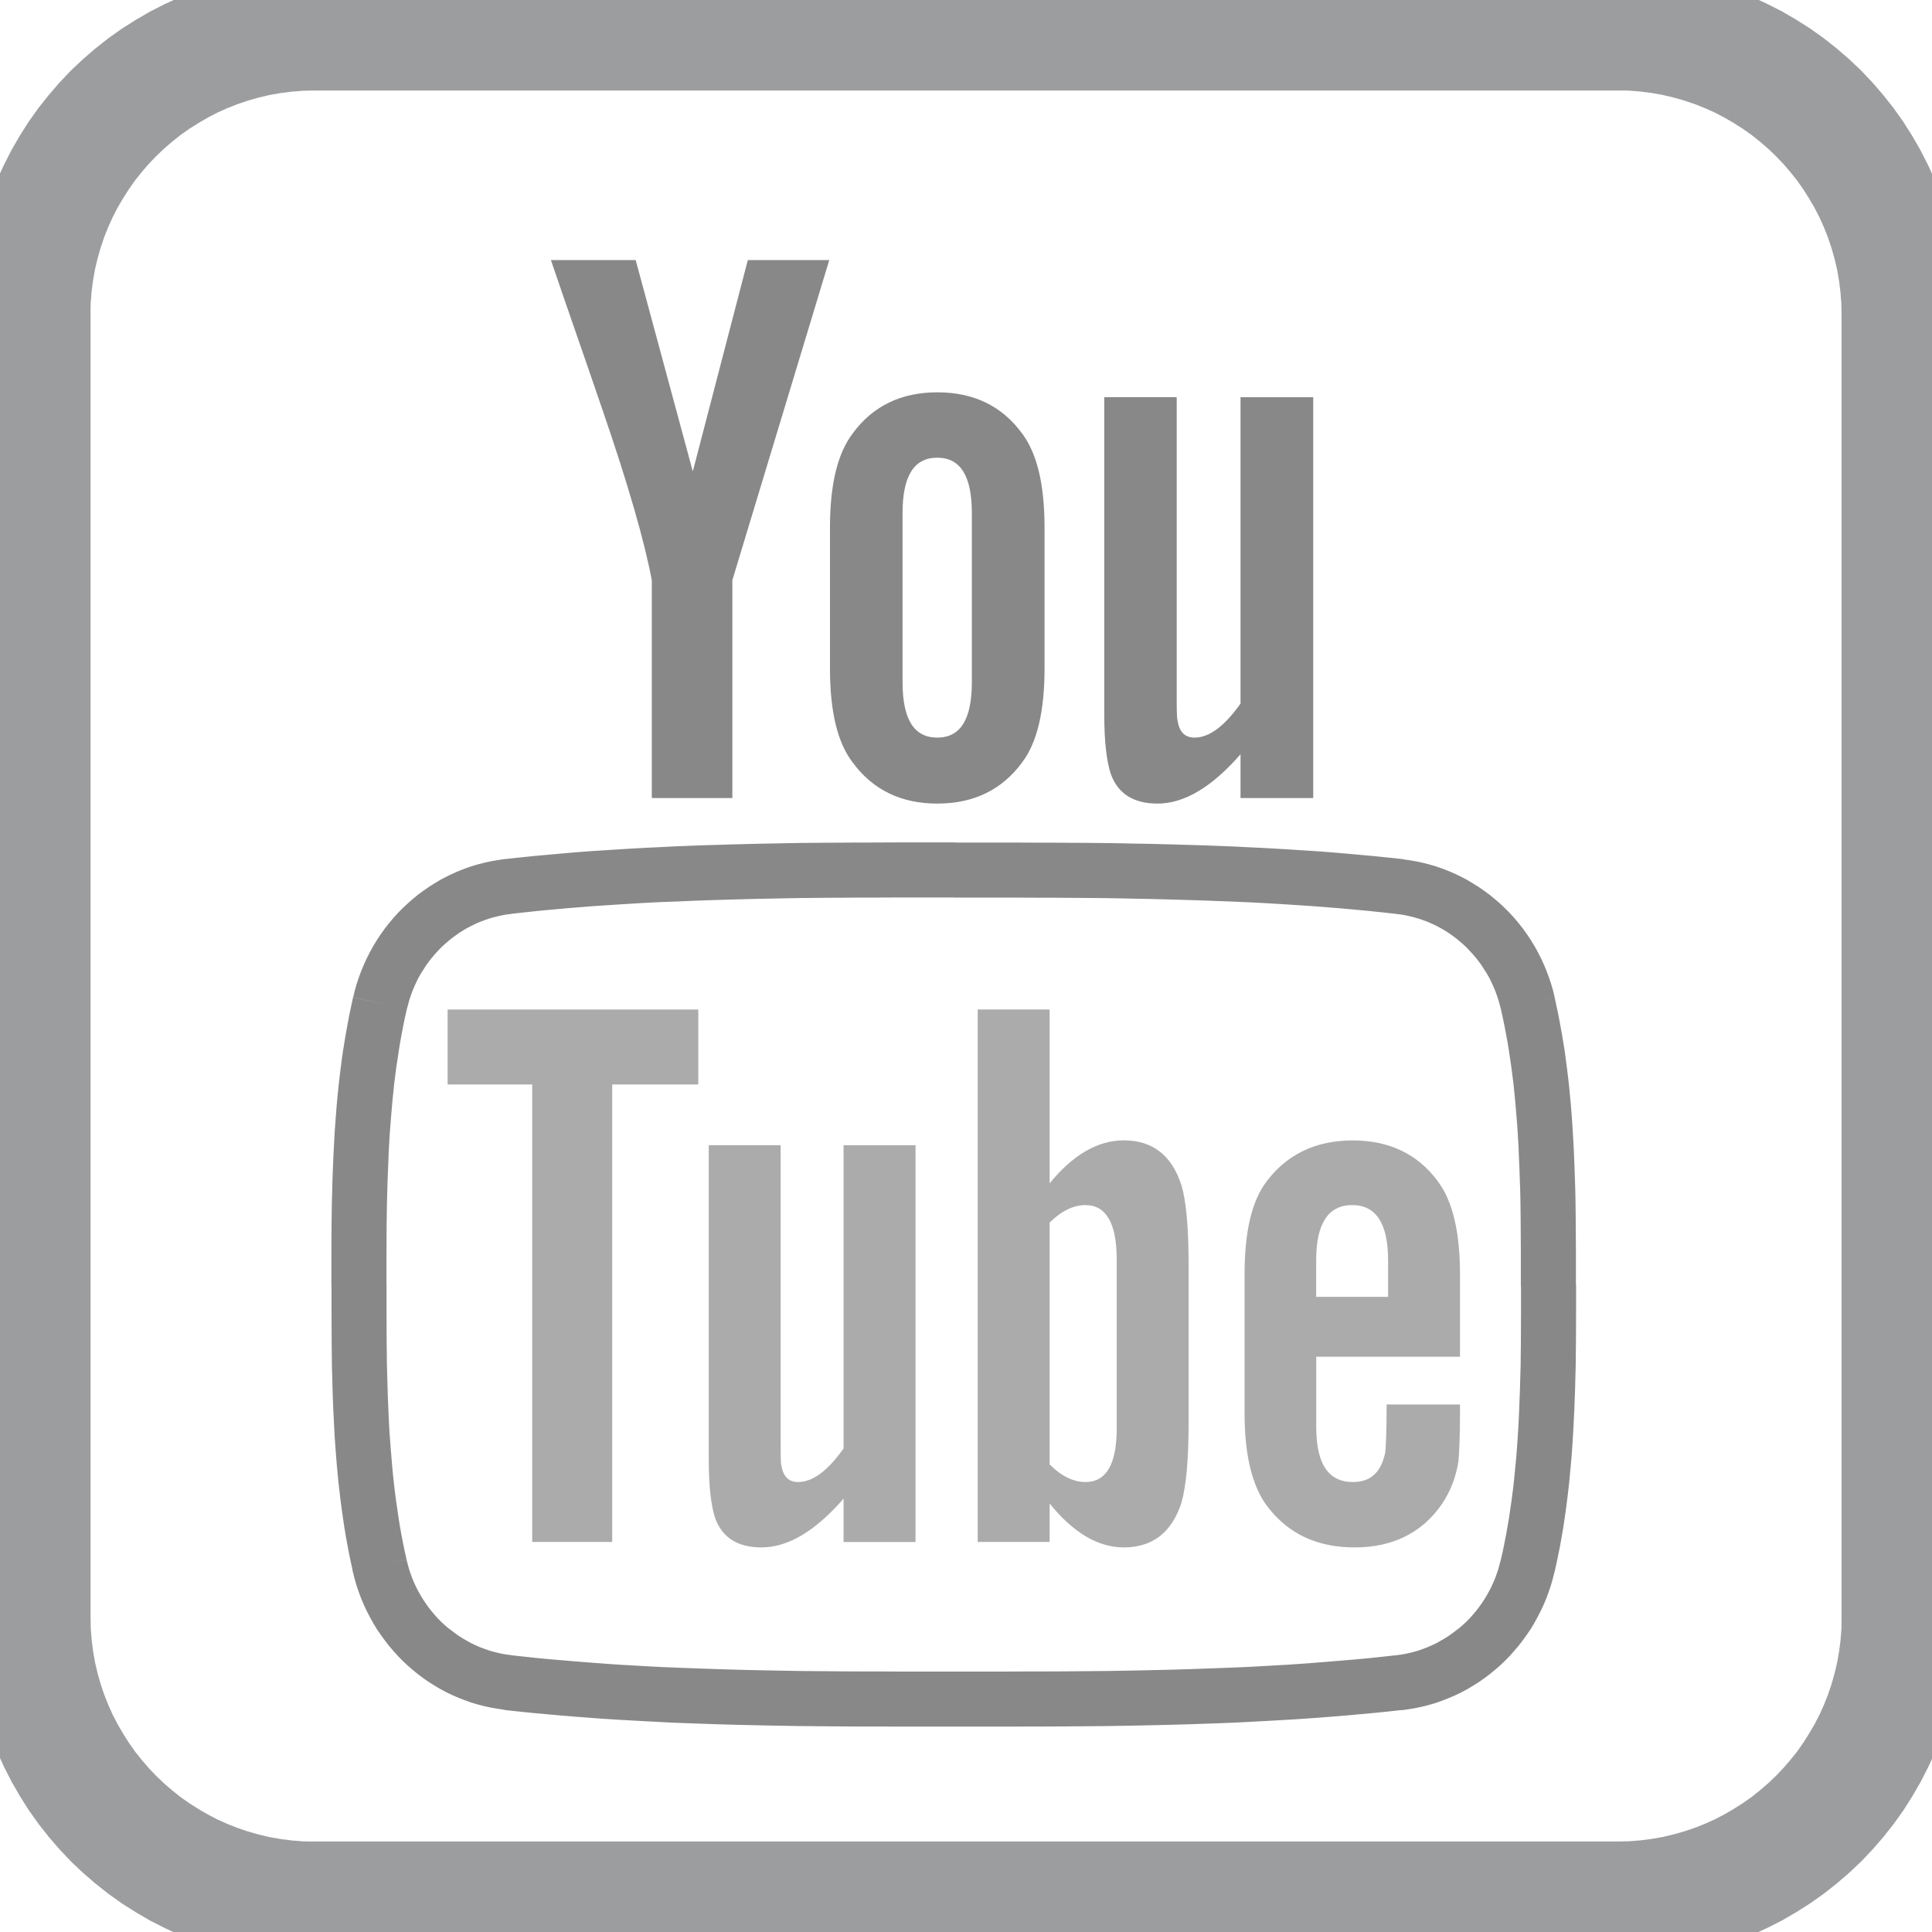 <?xml version="1.0" encoding="UTF-8"?>
<!DOCTYPE svg PUBLIC "-//W3C//DTD SVG 1.1//EN" "http://www.w3.org/Graphics/SVG/1.1/DTD/svg11.dtd">
<!-- Creator: CorelDRAW -->
<svg xmlns="http://www.w3.org/2000/svg" xml:space="preserve" width="32px" height="32px" style="shape-rendering:geometricPrecision; text-rendering:geometricPrecision; image-rendering:optimizeQuality; fill-rule:evenodd; clip-rule:evenodd"
viewBox="0 0 32 32"
 xmlns:xlink="http://www.w3.org/1999/xlink">
 <defs>
  <style type="text/css">
   <![CDATA[
    .fil1 {fill:#888888;fill-rule:nonzero}
    .fil0 {fill:#727376;fill-rule:nonzero;fill-opacity:0.702}
    .fil2 {fill:#888888;fill-rule:nonzero;fill-opacity:0.702}
   ]]>
  </style>
 </defs>
 <g id="Layer_x0020_1">
  <g>
   <path class="fil0" d="M26.791 32.502l0 -2.001 0 0 0.19 -0.004 0.19 -0.015 0.187 -0.024 0.182 -0.032 0.181 -0.043 0.176 -0.05 0.172 -0.058 0.167 -0.066 0.163 -0.073 0.158 -0.082 0.157 -0.091 0.154 -0.098 0.143 -0.1 0.139 -0.111 0.138 -0.119 0.128 -0.122 0.122 -0.128 0.119 -0.138 0.111 -0.139 0.1 -0.143 0.098 -0.154 0.091 -0.156 0.082 -0.159 0.073 -0.163 0.066 -0.167 0.058 -0.172 0.05 -0.176 0.043 -0.181 0.032 -0.182 0.024 -0.187 0.015 -0.19 0.004 -0.19 2.001 0 -0.008 0.294 -0.022 0.289 -0.035 0.283 -0.051 0.283 -0.064 0.275 -0.076 0.27 -0.091 0.267 -0.102 0.261 -0.116 0.253 -0.126 0.247 -0.138 0.239 -0.145 0.229 -0.162 0.228 -0.17 0.215 -0.176 0.204 -0.19 0.201 -0.201 0.19 -0.204 0.176 -0.215 0.17 -0.228 0.162 -0.229 0.145 -0.237 0.138 -0.248 0.126 -0.253 0.116 -0.261 0.102 -0.267 0.091 -0.27 0.076 -0.275 0.064 -0.283 0.051 -0.283 0.035 -0.289 0.022 -0.294 0.008 0 0zm0 -2.001l0 2.001 -0.052 -0.001 -0.05 -0.004 -0.051 -0.007 -0.048 -0.008 -0.048 -0.012 -0.048 -0.013 -0.046 -0.015 -0.045 -0.019 -0.045 -0.02 -0.043 -0.021 -0.043 -0.025 -0.04 -0.026 -0.039 -0.027 -0.038 -0.031 -0.037 -0.031 -0.035 -0.033 -0.033 -0.035 -0.031 -0.037 -0.031 -0.038 -0.027 -0.039 -0.026 -0.04 -0.025 -0.043 -0.021 -0.043 -0.02 -0.045 -0.019 -0.045 -0.015 -0.046 -0.013 -0.048 -0.012 -0.048 -0.008 -0.048 -0.007 -0.051 -0.004 -0.05 -0.001 -0.052 0.001 -0.052 0.004 -0.05 0.007 -0.051 0.008 -0.048 0.012 -0.048 0.013 -0.048 0.015 -0.046 0.019 -0.045 0.02 -0.045 0.021 -0.043 0.025 -0.043 0.026 -0.04 0.027 -0.039 0.031 -0.038 0.031 -0.037 0.033 -0.035 0.035 -0.033 0.037 -0.031 0.038 -0.031 0.039 -0.027 0.04 -0.026 0.043 -0.025 0.043 -0.021 0.045 -0.02 0.045 -0.019 0.046 -0.015 0.048 -0.013 0.048 -0.012 0.048 -0.008 0.051 -0.007 0.05 -0.004 0.052 -0.001zm-21.58 0l21.58 0 0 2.001 -21.58 0 0 0 0 -2.001zm0 0l0 2.001 -0.052 -0.001 -0.05 -0.004 -0.051 -0.007 -0.048 -0.008 -0.048 -0.012 -0.048 -0.013 -0.046 -0.015 -0.045 -0.019 -0.045 -0.02 -0.043 -0.021 -0.043 -0.025 -0.04 -0.026 -0.039 -0.027 -0.038 -0.031 -0.037 -0.031 -0.035 -0.033 -0.033 -0.035 -0.031 -0.037 -0.031 -0.038 -0.027 -0.039 -0.026 -0.04 -0.025 -0.043 -0.021 -0.043 -0.02 -0.045 -0.019 -0.045 -0.015 -0.046 -0.013 -0.048 -0.012 -0.048 -0.008 -0.048 -0.007 -0.051 -0.004 -0.05 -0.001 -0.052 0.001 -0.052 0.004 -0.05 0.007 -0.051 0.008 -0.048 0.012 -0.048 0.013 -0.048 0.015 -0.046 0.019 -0.045 0.02 -0.045 0.021 -0.043 0.025 -0.043 0.026 -0.04 0.027 -0.039 0.031 -0.038 0.031 -0.037 0.033 -0.035 0.035 -0.033 0.037 -0.031 0.038 -0.031 0.039 -0.027 0.04 -0.026 0.043 -0.025 0.043 -0.021 0.045 -0.02 0.045 -0.019 0.046 -0.015 0.048 -0.013 0.048 -0.012 0.048 -0.008 0.051 -0.007 0.05 -0.004 0.052 -0.001zm-5.712 -3.711l2.001 0 0 0 0.004 0.19 0.015 0.19 0.024 0.187 0.032 0.182 0.043 0.181 0.05 0.176 0.058 0.172 0.066 0.167 0.073 0.163 0.082 0.159 0.091 0.156 0.098 0.154 0.1 0.143 0.111 0.139 0.119 0.138 0.122 0.128 0.128 0.122 0.138 0.119 0.139 0.111 0.143 0.1 0.154 0.098 0.157 0.091 0.158 0.082 0.163 0.073 0.167 0.066 0.172 0.058 0.176 0.05 0.181 0.043 0.182 0.032 0.187 0.024 0.19 0.015 0.19 0.004 0 2.001 -0.294 -0.008 -0.289 -0.022 -0.283 -0.035 -0.283 -0.051 -0.275 -0.064 -0.27 -0.076 -0.267 -0.091 -0.261 -0.102 -0.253 -0.116 -0.248 -0.126 -0.237 -0.138 -0.229 -0.145 -0.228 -0.162 -0.215 -0.17 -0.204 -0.176 -0.201 -0.19 -0.19 -0.201 -0.176 -0.204 -0.17 -0.215 -0.162 -0.228 -0.145 -0.229 -0.138 -0.239 -0.126 -0.247 -0.116 -0.253 -0.102 -0.261 -0.091 -0.267 -0.076 -0.27 -0.064 -0.275 -0.051 -0.283 -0.035 -0.283 -0.022 -0.289 -0.008 -0.294 0 0zm2.001 0l-2.001 0 0.001 -0.052 0.004 -0.05 0.007 -0.051 0.008 -0.048 0.012 -0.048 0.013 -0.048 0.015 -0.046 0.019 -0.045 0.02 -0.045 0.021 -0.043 0.025 -0.043 0.026 -0.04 0.027 -0.039 0.031 -0.038 0.031 -0.037 0.033 -0.035 0.035 -0.033 0.037 -0.031 0.038 -0.031 0.039 -0.027 0.04 -0.026 0.043 -0.025 0.043 -0.021 0.045 -0.02 0.045 -0.019 0.046 -0.015 0.048 -0.013 0.048 -0.012 0.048 -0.008 0.051 -0.007 0.05 -0.004 0.052 -0.001 0.052 0.001 0.05 0.004 0.051 0.007 0.048 0.008 0.048 0.012 0.048 0.013 0.046 0.015 0.045 0.019 0.045 0.02 0.043 0.021 0.043 0.025 0.04 0.026 0.039 0.027 0.038 0.031 0.037 0.031 0.035 0.033 0.033 0.035 0.031 0.037 0.031 0.038 0.027 0.039 0.026 0.04 0.025 0.043 0.021 0.043 0.02 0.045 0.019 0.045 0.015 0.046 0.013 0.048 0.012 0.048 0.008 0.048 0.007 0.051 0.004 0.05 0.001 0.052zm0 -21.58l0 21.58 -2.001 0 0 -21.58 0 0 2.001 0zm0 0l-2.001 0 0.001 -0.052 0.004 -0.05 0.007 -0.051 0.008 -0.048 0.012 -0.048 0.013 -0.048 0.015 -0.046 0.019 -0.045 0.02 -0.045 0.021 -0.043 0.025 -0.043 0.026 -0.04 0.027 -0.039 0.031 -0.038 0.031 -0.037 0.033 -0.035 0.035 -0.033 0.037 -0.031 0.038 -0.031 0.039 -0.027 0.04 -0.026 0.043 -0.025 0.043 -0.021 0.045 -0.02 0.045 -0.019 0.046 -0.015 0.048 -0.013 0.048 -0.012 0.048 -0.008 0.051 -0.007 0.05 -0.004 0.052 -0.001 0.052 0.001 0.05 0.004 0.051 0.007 0.048 0.008 0.048 0.012 0.048 0.013 0.046 0.015 0.045 0.019 0.045 0.02 0.043 0.021 0.043 0.025 0.04 0.026 0.039 0.027 0.038 0.031 0.037 0.031 0.035 0.033 0.033 0.035 0.031 0.037 0.031 0.038 0.027 0.039 0.026 0.04 0.025 0.043 0.021 0.043 0.02 0.045 0.019 0.045 0.015 0.046 0.013 0.048 0.012 0.048 0.008 0.048 0.007 0.051 0.004 0.05 0.001 0.052zm3.711 -5.712l0 2.001 0 0 -0.19 0.004 -0.19 0.015 -0.187 0.024 -0.182 0.032 -0.181 0.043 -0.176 0.05 -0.172 0.058 -0.167 0.066 -0.163 0.073 -0.158 0.082 -0.157 0.091 -0.154 0.098 -0.143 0.1 -0.139 0.111 -0.138 0.119 -0.128 0.122 -0.122 0.128 -0.119 0.138 -0.111 0.139 -0.1 0.143 -0.098 0.154 -0.091 0.156 -0.082 0.159 -0.073 0.163 -0.066 0.167 -0.058 0.172 -0.05 0.176 -0.043 0.181 -0.032 0.182 -0.024 0.187 -0.015 0.19 -0.004 0.19 -2.001 0 0.008 -0.294 0.022 -0.289 0.035 -0.283 0.051 -0.283 0.064 -0.275 0.076 -0.27 0.091 -0.267 0.102 -0.261 0.116 -0.253 0.126 -0.247 0.138 -0.239 0.145 -0.229 0.162 -0.228 0.17 -0.215 0.176 -0.204 0.19 -0.201 0.201 -0.19 0.204 -0.176 0.215 -0.17 0.228 -0.162 0.229 -0.145 0.237 -0.138 0.248 -0.126 0.253 -0.116 0.261 -0.102 0.267 -0.091 0.27 -0.076 0.275 -0.064 0.283 -0.051 0.283 -0.035 0.289 -0.022 0.294 -0.008 0 0zm0 2.001l0 -2.001 0.052 0.001 0.05 0.004 0.051 0.007 0.048 0.008 0.048 0.012 0.048 0.013 0.046 0.015 0.045 0.019 0.045 0.02 0.043 0.021 0.043 0.025 0.04 0.026 0.039 0.027 0.038 0.031 0.037 0.031 0.035 0.033 0.033 0.035 0.031 0.037 0.031 0.038 0.027 0.039 0.026 0.04 0.025 0.043 0.021 0.043 0.02 0.045 0.019 0.045 0.015 0.046 0.013 0.048 0.012 0.048 0.008 0.048 0.007 0.051 0.004 0.05 0.001 0.052 -0.001 0.052 -0.004 0.05 -0.007 0.051 -0.008 0.048 -0.012 0.048 -0.013 0.048 -0.015 0.046 -0.019 0.045 -0.02 0.045 -0.021 0.043 -0.025 0.043 -0.026 0.04 -0.027 0.039 -0.031 0.038 -0.031 0.037 -0.033 0.035 -0.035 0.033 -0.037 0.031 -0.038 0.031 -0.039 0.027 -0.04 0.026 -0.043 0.025 -0.043 0.021 -0.045 0.02 -0.045 0.019 -0.046 0.015 -0.048 0.013 -0.048 0.012 -0.048 0.008 -0.051 0.007 -0.05 0.004 -0.052 0.001zm21.58 0l-21.58 0 0 -2.001 21.58 0 0 0 0 2.001zm0 0l0 -2.001 0.052 0.001 0.05 0.004 0.051 0.007 0.048 0.008 0.048 0.012 0.048 0.013 0.046 0.015 0.045 0.019 0.045 0.02 0.043 0.021 0.043 0.025 0.04 0.026 0.039 0.027 0.038 0.031 0.037 0.031 0.035 0.033 0.033 0.035 0.031 0.037 0.031 0.038 0.027 0.039 0.026 0.04 0.025 0.043 0.021 0.043 0.02 0.045 0.019 0.045 0.015 0.046 0.013 0.048 0.012 0.048 0.008 0.048 0.007 0.051 0.004 0.05 0.001 0.052 -0.001 0.052 -0.004 0.05 -0.007 0.051 -0.008 0.048 -0.012 0.048 -0.013 0.048 -0.015 0.046 -0.019 0.045 -0.02 0.045 -0.021 0.043 -0.025 0.043 -0.026 0.04 -0.027 0.039 -0.031 0.038 -0.031 0.037 -0.033 0.035 -0.035 0.033 -0.037 0.031 -0.038 0.031 -0.039 0.027 -0.04 0.026 -0.043 0.025 -0.043 0.021 -0.045 0.02 -0.045 0.019 -0.046 0.015 -0.048 0.013 -0.048 0.012 -0.048 0.008 -0.051 0.007 -0.05 0.004 -0.052 0.001zm5.712 3.711l-2.001 0 0 0 -0.004 -0.19 -0.015 -0.19 -0.024 -0.187 -0.032 -0.182 -0.043 -0.181 -0.05 -0.176 -0.058 -0.172 -0.066 -0.167 -0.073 -0.163 -0.082 -0.159 -0.091 -0.156 -0.098 -0.154 -0.1 -0.143 -0.111 -0.139 -0.119 -0.138 -0.122 -0.128 -0.128 -0.122 -0.138 -0.119 -0.139 -0.111 -0.143 -0.1 -0.154 -0.098 -0.157 -0.091 -0.158 -0.082 -0.163 -0.073 -0.167 -0.066 -0.172 -0.058 -0.176 -0.05 -0.181 -0.043 -0.182 -0.032 -0.187 -0.024 -0.19 -0.015 -0.19 -0.004 0 -2.001 0.294 0.008 0.289 0.022 0.283 0.035 0.283 0.051 0.275 0.064 0.27 0.076 0.267 0.091 0.261 0.102 0.253 0.116 0.248 0.126 0.237 0.138 0.229 0.145 0.228 0.162 0.215 0.17 0.204 0.176 0.201 0.19 0.19 0.201 0.176 0.204 0.17 0.215 0.162 0.228 0.145 0.229 0.138 0.239 0.126 0.247 0.116 0.253 0.102 0.261 0.091 0.267 0.076 0.27 0.064 0.275 0.051 0.283 0.035 0.283 0.022 0.289 0.008 0.294 0 0zm-2.001 0l2.001 0 -0.001 0.052 -0.004 0.05 -0.007 0.051 -0.008 0.048 -0.012 0.048 -0.013 0.048 -0.015 0.046 -0.019 0.045 -0.02 0.045 -0.021 0.043 -0.025 0.043 -0.026 0.04 -0.027 0.039 -0.031 0.038 -0.031 0.037 -0.033 0.035 -0.035 0.033 -0.037 0.031 -0.038 0.031 -0.039 0.027 -0.04 0.026 -0.043 0.025 -0.043 0.021 -0.045 0.02 -0.045 0.019 -0.046 0.015 -0.048 0.013 -0.048 0.012 -0.048 0.008 -0.051 0.007 -0.05 0.004 -0.052 0.001 -0.052 -0.001 -0.05 -0.004 -0.051 -0.007 -0.048 -0.008 -0.048 -0.012 -0.048 -0.013 -0.046 -0.015 -0.045 -0.019 -0.045 -0.02 -0.043 -0.021 -0.043 -0.025 -0.04 -0.026 -0.039 -0.027 -0.038 -0.031 -0.037 -0.031 -0.035 -0.033 -0.033 -0.035 -0.031 -0.037 -0.031 -0.038 -0.027 -0.039 -0.026 -0.04 -0.025 -0.043 -0.021 -0.043 -0.02 -0.045 -0.019 -0.045 -0.015 -0.046 -0.013 -0.048 -0.012 -0.048 -0.008 -0.048 -0.007 -0.051 -0.004 -0.05 -0.001 -0.052zm0 21.58l0 -21.58 2.001 0 0 21.58 0 0 -2.001 0zm0 0l2.001 0 -0.001 0.052 -0.004 0.05 -0.007 0.051 -0.008 0.048 -0.012 0.048 -0.013 0.048 -0.015 0.046 -0.019 0.045 -0.02 0.045 -0.021 0.043 -0.025 0.043 -0.026 0.04 -0.027 0.039 -0.031 0.038 -0.031 0.037 -0.033 0.035 -0.035 0.033 -0.037 0.031 -0.038 0.031 -0.039 0.027 -0.04 0.026 -0.043 0.025 -0.043 0.021 -0.045 0.02 -0.045 0.019 -0.046 0.015 -0.048 0.013 -0.048 0.012 -0.048 0.008 -0.051 0.007 -0.05 0.004 -0.052 0.001 -0.052 -0.001 -0.05 -0.004 -0.051 -0.007 -0.048 -0.008 -0.048 -0.012 -0.048 -0.013 -0.046 -0.015 -0.045 -0.019 -0.045 -0.02 -0.043 -0.021 -0.043 -0.025 -0.04 -0.026 -0.039 -0.027 -0.038 -0.031 -0.037 -0.031 -0.035 -0.033 -0.033 -0.035 -0.031 -0.037 -0.031 -0.038 -0.027 -0.039 -0.026 -0.04 -0.025 -0.043 -0.021 -0.043 -0.02 -0.045 -0.019 -0.045 -0.015 -0.046 -0.013 -0.048 -0.012 -0.048 -0.008 -0.048 -0.007 -0.051 -0.004 -0.05 -0.001 -0.052z"/>
  </g>
  <path class="fil1" d="M13.735 4.308l-1.349 0 -0.911 3.5 -0.946 -3.5 -1.404 0c0.28,0.826 0.574,1.656 0.855,2.483 0.428,1.243 0.695,2.179 0.816,2.819l0 3.608 1.334 0 0 -3.608 1.605 -5.302zm3.566 6.761l0 0 0 -2.327c0,-0.709 -0.12,-1.227 -0.373,-1.564 -0.333,-0.454 -0.801,-0.68 -1.403,-0.68 -0.6,0 -1.069,0.227 -1.401,0.68 -0.256,0.337 -0.377,0.855 -0.377,1.564l0 2.327c0,0.705 0.12,1.228 0.377,1.561 0.332,0.452 0.801,0.68 1.401,0.68 0.602,0 1.07,-0.228 1.403,-0.68 0.253,-0.333 0.373,-0.856 0.373,-1.561zm-1.204 0.227l0 0c0,0.614 -0.185,0.921 -0.573,0.921 -0.389,0 -0.575,-0.307 -0.575,-0.921l0 -2.795c0,-0.614 0.187,-0.92 0.575,-0.92 0.387,0 0.573,0.306 0.573,0.92l0 2.795zm5.654 1.923l0 0 0 -6.64 -1.204 0 0 5.075c-0.268,0.377 -0.52,0.563 -0.761,0.563 -0.162,0 -0.255,-0.096 -0.281,-0.282 -0.015,-0.039 -0.015,-0.185 -0.015,-0.468l0 -4.889 -1.2 0 0 5.251c0,0.468 0.041,0.785 0.107,0.986 0.119,0.337 0.387,0.495 0.775,0.495 0.438,0 0.895,-0.267 1.375,-0.817l0 0.725 1.204 0z"/>
  <g>
   <path class="fil1" d="M25.747 26.038l-0.888 -0.206 0 0 0.031 -0.133 0.027 -0.135 0.027 -0.136 0.024 -0.137 0.024 -0.137 0.02 -0.138 0.021 -0.141 0.018 -0.139 0.018 -0.139 0.014 -0.141 0.014 -0.143 0.014 -0.143 0.011 -0.141 0.011 -0.144 0.009 -0.145 0.009 -0.144 0.007 -0.144 0.006 -0.143 0.005 -0.146 0.006 -0.145 0.004 -0.144 0.004 -0.146 0.004 -0.144 0.001 -0.146 0.002 -0.146 0.001 -0.144 0.001 -0.145 0 -0.146 0.001 -0.145 0 -0.143 0 -0.145 0 -0.144 0.912 0 0 0.144 0 0.145 0 0.148 -0.001 0.145 0 0.146 -0.001 0.148 -0.001 0.149 -0.002 0.146 -0.001 0.149 -0.004 0.151 -0.004 0.146 -0.004 0.151 -0.006 0.15 -0.005 0.149 -0.008 0.152 -0.007 0.151 -0.009 0.151 -0.009 0.148 -0.011 0.151 -0.013 0.152 -0.014 0.15 -0.014 0.148 -0.017 0.152 -0.018 0.149 -0.02 0.151 -0.021 0.148 -0.022 0.15 -0.026 0.149 -0.026 0.149 -0.03 0.148 -0.03 0.146 -0.033 0.148 0 0zm-0.888 -0.206l0.888 0.206 -0.006 0.022 -0.007 0.022 -0.008 0.021 -0.008 0.021 -0.011 0.02 -0.011 0.02 -0.012 0.019 -0.012 0.018 -0.014 0.018 -0.014 0.017 -0.015 0.017 -0.015 0.015 -0.017 0.014 -0.017 0.014 -0.018 0.013 -0.019 0.012 -0.019 0.012 -0.019 0.009 -0.02 0.009 -0.02 0.008 -0.021 0.008 -0.021 0.006 -0.021 0.006 -0.021 0.004 -0.022 0.004 -0.022 0.002 -0.022 0.001 -0.022 0 -0.022 -0.001 -0.022 -0.002 -0.024 -0.004 -0.022 -0.005 -0.022 -0.006 -0.022 -0.007 -0.021 -0.008 -0.021 -0.008 -0.02 -0.011 -0.02 -0.011 -0.019 -0.012 -0.018 -0.012 -0.018 -0.014 -0.017 -0.014 -0.017 -0.015 -0.015 -0.015 -0.014 -0.017 -0.014 -0.017 -0.013 -0.018 -0.012 -0.019 -0.012 -0.019 -0.009 -0.019 -0.009 -0.02 -0.008 -0.02 -0.008 -0.021 -0.006 -0.021 -0.006 -0.021 -0.004 -0.021 -0.004 -0.022 -0.002 -0.022 -0.001 -0.022 0 -0.022 0.001 -0.022 0.002 -0.022 0.004 -0.024 0.005 -0.022zm-1.635 2.491l-0.102 -0.907 0 0 0.077 -0.009 0.079 -0.014 0.077 -0.017 0.074 -0.019 0.071 -0.021 0.073 -0.026 0.074 -0.028 0.072 -0.032 0.066 -0.031 0.066 -0.037 0.069 -0.039 0.065 -0.041 0.061 -0.043 0.064 -0.048 0.063 -0.048 0.056 -0.048 0.056 -0.052 0.053 -0.054 0.053 -0.059 0.051 -0.06 0.048 -0.061 0.046 -0.064 0.044 -0.066 0.04 -0.065 0.04 -0.071 0.037 -0.071 0.033 -0.072 0.031 -0.072 0.028 -0.077 0.026 -0.077 0.022 -0.08 0.021 -0.08 0.888 0.206 -0.028 0.113 -0.032 0.111 -0.038 0.112 -0.04 0.107 -0.045 0.107 -0.05 0.105 -0.053 0.102 -0.054 0.097 -0.059 0.098 -0.065 0.094 -0.065 0.09 -0.07 0.09 -0.072 0.084 -0.074 0.083 -0.079 0.08 -0.082 0.078 -0.086 0.074 -0.086 0.07 -0.087 0.065 -0.092 0.064 -0.096 0.06 -0.094 0.056 -0.099 0.053 -0.104 0.05 -0.103 0.044 -0.103 0.04 -0.106 0.038 -0.111 0.033 -0.11 0.028 -0.112 0.024 -0.112 0.019 -0.115 0.017 0 0zm-0.102 -0.907l0.102 0.907 -0.024 0.002 -0.022 0 -0.024 0 -0.022 -0.001 -0.022 -0.004 -0.022 -0.004 -0.022 -0.005 -0.021 -0.006 -0.021 -0.007 -0.02 -0.007 -0.02 -0.009 -0.02 -0.009 -0.019 -0.011 -0.019 -0.012 -0.019 -0.012 -0.017 -0.013 -0.018 -0.014 -0.015 -0.015 -0.015 -0.015 -0.015 -0.017 -0.013 -0.017 -0.013 -0.018 -0.013 -0.019 -0.011 -0.019 -0.011 -0.02 -0.009 -0.02 -0.008 -0.02 -0.008 -0.022 -0.006 -0.021 -0.006 -0.022 -0.004 -0.022 -0.004 -0.024 -0.002 -0.024 0 -0.022 0 -0.024 0.001 -0.022 0.004 -0.022 0.004 -0.022 0.005 -0.022 0.006 -0.021 0.007 -0.021 0.007 -0.02 0.009 -0.02 0.009 -0.02 0.011 -0.019 0.012 -0.019 0.012 -0.019 0.013 -0.017 0.014 -0.018 0.015 -0.015 0.015 -0.015 0.017 -0.015 0.017 -0.013 0.018 -0.013 0.019 -0.013 0.019 -0.011 0.02 -0.011 0.02 -0.009 0.02 -0.008 0.022 -0.008 0.021 -0.006 0.022 -0.006 0.022 -0.004 0.024 -0.004zm-7.326 1.182l0 -0.912 0 0 0.23 0 0.232 0 0.23 0 0.23 0 0.23 -0.001 0.232 0 0.229 -0.001 0.23 -0.001 0.229 -0.002 0.232 -0.002 0.229 -0.002 0.23 -0.004 0.23 -0.004 0.229 -0.005 0.23 -0.005 0.228 -0.006 0.229 -0.007 0.229 -0.008 0.229 -0.008 0.228 -0.009 0.229 -0.009 0.228 -0.012 0.229 -0.013 0.228 -0.013 0.227 -0.015 0.227 -0.017 0.228 -0.018 0.227 -0.019 0.228 -0.019 0.226 -0.021 0.226 -0.024 0.227 -0.025 0.102 0.907 -0.232 0.025 -0.233 0.024 -0.233 0.021 -0.233 0.021 -0.232 0.019 -0.233 0.018 -0.232 0.017 -0.234 0.015 -0.233 0.013 -0.232 0.013 -0.233 0.012 -0.234 0.012 -0.233 0.009 -0.232 0.008 -0.232 0.008 -0.234 0.007 -0.233 0.006 -0.233 0.005 -0.232 0.005 -0.233 0.004 -0.233 0.004 -0.232 0.002 -0.232 0.002 -0.232 0.002 -0.233 0.001 -0.232 0.001 -0.232 0 -0.23 0.001 -0.233 0 -0.23 0 -0.232 0 -0.23 0 0 0zm0 -0.912l0 0.912 -0.024 -0.001 -0.022 -0.001 -0.024 -0.002 -0.022 -0.005 -0.021 -0.005 -0.022 -0.006 -0.021 -0.007 -0.02 -0.008 -0.02 -0.009 -0.02 -0.011 -0.019 -0.011 -0.019 -0.012 -0.018 -0.013 -0.017 -0.013 -0.017 -0.014 -0.017 -0.015 -0.015 -0.017 -0.014 -0.017 -0.013 -0.017 -0.013 -0.018 -0.012 -0.019 -0.011 -0.019 -0.011 -0.02 -0.009 -0.02 -0.008 -0.02 -0.007 -0.021 -0.006 -0.022 -0.005 -0.021 -0.005 -0.022 -0.002 -0.024 -0.001 -0.022 -0.001 -0.024 0.001 -0.024 0.001 -0.022 0.002 -0.024 0.005 -0.022 0.005 -0.021 0.006 -0.022 0.007 -0.021 0.008 -0.02 0.009 -0.02 0.011 -0.02 0.011 -0.019 0.012 -0.019 0.013 -0.018 0.013 -0.017 0.014 -0.017 0.015 -0.017 0.017 -0.015 0.017 -0.014 0.017 -0.013 0.018 -0.013 0.019 -0.012 0.019 -0.011 0.02 -0.011 0.02 -0.009 0.02 -0.008 0.021 -0.007 0.022 -0.006 0.021 -0.005 0.022 -0.005 0.024 -0.002 0.022 -0.001 0.024 -0.001zm-7.428 0.637l0.102 -0.907 0 0 0.227 0.025 0.226 0.024 0.226 0.021 0.228 0.019 0.227 0.019 0.228 0.018 0.227 0.017 0.227 0.015 0.228 0.013 0.229 0.013 0.228 0.012 0.228 0.009 0.229 0.009 0.229 0.008 0.229 0.008 0.229 0.007 0.228 0.006 0.23 0.005 0.229 0.005 0.23 0.004 0.229 0.004 0.23 0.002 0.232 0.002 0.229 0.002 0.23 0.001 0.23 0.001 0.23 0 0.232 0.001 0.229 0 0.232 0 0.232 0 0.23 0 0 0.912 -0.23 0 -0.232 0 -0.232 0 -0.232 0 -0.232 -0.001 -0.23 0 -0.233 -0.001 -0.233 -0.001 -0.232 -0.002 -0.232 -0.002 -0.233 -0.002 -0.232 -0.004 -0.233 -0.004 -0.232 -0.005 -0.233 -0.005 -0.233 -0.006 -0.234 -0.007 -0.232 -0.008 -0.232 -0.008 -0.234 -0.009 -0.233 -0.012 -0.233 -0.012 -0.232 -0.013 -0.233 -0.013 -0.234 -0.015 -0.232 -0.017 -0.233 -0.018 -0.232 -0.019 -0.233 -0.021 -0.233 -0.021 -0.233 -0.024 -0.232 -0.025 0 0zm0.102 -0.907l-0.102 0.907 -0.024 -0.004 -0.022 -0.004 -0.022 -0.006 -0.021 -0.006 -0.022 -0.008 -0.02 -0.008 -0.02 -0.009 -0.02 -0.011 -0.019 -0.011 -0.019 -0.013 -0.018 -0.013 -0.017 -0.013 -0.017 -0.015 -0.015 -0.015 -0.015 -0.015 -0.014 -0.018 -0.013 -0.017 -0.012 -0.019 -0.012 -0.019 -0.011 -0.019 -0.009 -0.02 -0.009 -0.02 -0.007 -0.02 -0.007 -0.021 -0.006 -0.021 -0.005 -0.022 -0.004 -0.022 -0.004 -0.022 -0.001 -0.022 0 -0.024 0 -0.022 0.002 -0.024 0.004 -0.024 0.004 -0.022 0.006 -0.022 0.006 -0.021 0.008 -0.022 0.008 -0.02 0.009 -0.02 0.011 -0.02 0.011 -0.019 0.013 -0.019 0.013 -0.018 0.013 -0.017 0.015 -0.017 0.015 -0.015 0.015 -0.015 0.018 -0.014 0.017 -0.013 0.019 -0.012 0.019 -0.012 0.019 -0.011 0.02 -0.009 0.02 -0.009 0.02 -0.007 0.021 -0.007 0.021 -0.006 0.022 -0.005 0.022 -0.004 0.022 -0.004 0.022 -0.001 0.024 0 0.022 0 0.024 0.002zm-2.625 -1.38l0.888 -0.203 0 -0.001 0.021 0.08 0.022 0.08 0.026 0.077 0.028 0.077 0.031 0.072 0.033 0.072 0.037 0.071 0.04 0.071 0.04 0.065 0.044 0.066 0.046 0.064 0.048 0.061 0.051 0.06 0.053 0.059 0.053 0.054 0.056 0.052 0.056 0.048 0.063 0.048 0.064 0.048 0.061 0.043 0.065 0.041 0.069 0.039 0.066 0.037 0.066 0.031 0.072 0.032 0.074 0.028 0.073 0.026 0.071 0.021 0.074 0.019 0.077 0.017 0.079 0.014 0.077 0.009 -0.102 0.907 -0.115 -0.017 -0.112 -0.019 -0.112 -0.024 -0.11 -0.028 -0.111 -0.033 -0.106 -0.038 -0.103 -0.04 -0.103 -0.044 -0.104 -0.05 -0.099 -0.053 -0.094 -0.056 -0.096 -0.06 -0.092 -0.064 -0.087 -0.065 -0.086 -0.07 -0.086 -0.074 -0.082 -0.078 -0.079 -0.08 -0.074 -0.083 -0.072 -0.084 -0.07 -0.09 -0.065 -0.09 -0.065 -0.094 -0.059 -0.098 -0.054 -0.097 -0.053 -0.102 -0.05 -0.105 -0.045 -0.107 -0.04 -0.107 -0.038 -0.112 -0.032 -0.111 -0.028 -0.113 0 -0.001zm0.888 -0.204l-0.888 0.206 -0.005 -0.022 -0.004 -0.024 -0.002 -0.022 -0.001 -0.022 0 -0.022 0.001 -0.022 0.002 -0.022 0.004 -0.022 0.004 -0.021 0.006 -0.021 0.006 -0.021 0.008 -0.021 0.008 -0.02 0.009 -0.02 0.009 -0.019 0.012 -0.019 0.012 -0.019 0.013 -0.018 0.014 -0.017 0.014 -0.017 0.015 -0.015 0.017 -0.015 0.017 -0.014 0.018 -0.014 0.018 -0.012 0.019 -0.012 0.02 -0.011 0.02 -0.011 0.021 -0.008 0.021 -0.008 0.022 -0.007 0.022 -0.006 0.022 -0.005 0.024 -0.004 0.022 -0.002 0.022 -0.001 0.022 0 0.022 0.001 0.022 0.002 0.022 0.004 0.021 0.004 0.021 0.006 0.021 0.006 0.021 0.008 0.02 0.008 0.02 0.009 0.019 0.009 0.019 0.012 0.019 0.012 0.018 0.013 0.017 0.014 0.017 0.014 0.015 0.015 0.015 0.017 0.014 0.017 0.014 0.018 0.012 0.018 0.012 0.019 0.011 0.02 0.011 0.02 0.008 0.021 0.008 0.021 0.007 0.022 0.006 0.022zm-1.243 -4.556l0.912 0 0 0 0 0.144 0 0.145 0 0.143 0.001 0.145 0 0.146 0.001 0.145 0.001 0.144 0.002 0.146 0.001 0.146 0.004 0.144 0.004 0.146 0.004 0.145 0.005 0.144 0.006 0.144 0.006 0.145 0.007 0.146 0.008 0.142 0.011 0.143 0.011 0.146 0.012 0.142 0.012 0.143 0.014 0.141 0.015 0.142 0.017 0.141 0.018 0.138 0.021 0.141 0.02 0.139 0.022 0.136 0.025 0.137 0.026 0.136 0.028 0.135 0.03 0.135 -0.888 0.203 -0.032 -0.146 -0.031 -0.146 -0.028 -0.148 -0.027 -0.149 -0.025 -0.15 -0.022 -0.149 -0.021 -0.148 -0.02 -0.152 -0.017 -0.148 -0.018 -0.151 -0.014 -0.15 -0.014 -0.15 -0.012 -0.151 -0.011 -0.149 -0.011 -0.15 -0.008 -0.154 -0.007 -0.149 -0.008 -0.15 -0.006 -0.151 -0.005 -0.151 -0.004 -0.15 -0.004 -0.146 -0.004 -0.151 -0.001 -0.149 -0.002 -0.146 -0.001 -0.149 -0.001 -0.148 0 -0.146 -0.001 -0.145 0 -0.148 0 -0.145 0 -0.144 0 0zm0.912 0l-0.912 0 0.001 -0.024 0.001 -0.022 0.002 -0.024 0.005 -0.022 0.005 -0.021 0.006 -0.022 0.007 -0.021 0.008 -0.02 0.009 -0.02 0.011 -0.02 0.011 -0.019 0.012 -0.019 0.013 -0.018 0.013 -0.017 0.014 -0.017 0.015 -0.017 0.017 -0.015 0.017 -0.014 0.017 -0.013 0.018 -0.013 0.019 -0.012 0.019 -0.011 0.02 -0.011 0.02 -0.009 0.02 -0.008 0.021 -0.007 0.022 -0.006 0.021 -0.005 0.022 -0.005 0.024 -0.002 0.022 -0.001 0.024 -0.001 0.024 0.001 0.022 0.001 0.024 0.002 0.022 0.005 0.021 0.005 0.022 0.006 0.021 0.007 0.02 0.008 0.02 0.009 0.02 0.011 0.019 0.011 0.019 0.012 0.018 0.013 0.017 0.013 0.017 0.014 0.017 0.015 0.015 0.017 0.014 0.017 0.013 0.017 0.013 0.018 0.012 0.019 0.011 0.019 0.011 0.02 0.009 0.02 0.008 0.02 0.007 0.021 0.006 0.022 0.005 0.021 0.005 0.022 0.002 0.024 0.001 0.022 0.001 0.024zm-0.553 -4.759l0.888 0.203 0 0.001 -0.03 0.133 -0.028 0.135 -0.026 0.137 -0.025 0.136 -0.022 0.137 -0.021 0.141 -0.021 0.138 -0.018 0.139 -0.018 0.141 -0.014 0.141 -0.015 0.143 -0.012 0.141 -0.012 0.143 -0.011 0.145 -0.011 0.143 -0.008 0.144 -0.008 0.144 -0.005 0.143 -0.006 0.146 -0.006 0.144 -0.004 0.144 -0.004 0.148 -0.004 0.145 -0.002 0.145 -0.002 0.145 -0.001 0.144 -0.001 0.145 0 0.146 -0.001 0.145 0 0.143 0 0.145 0 0.144 -0.912 0 0 -0.144 0 -0.145 0 -0.148 0.001 -0.145 0 -0.146 0.001 -0.148 0.001 -0.149 0.002 -0.148 0.002 -0.15 0.004 -0.148 0.004 -0.148 0.004 -0.151 0.006 -0.151 0.006 -0.146 0.007 -0.152 0.008 -0.151 0.008 -0.151 0.011 -0.15 0.011 -0.148 0.012 -0.152 0.014 -0.15 0.015 -0.15 0.017 -0.15 0.018 -0.15 0.02 -0.151 0.021 -0.15 0.024 -0.148 0.025 -0.149 0.027 -0.148 0.028 -0.149 0.031 -0.146 0.032 -0.148 0 0.001zm0.888 0.204l-0.888 -0.206 0.006 -0.022 0.007 -0.022 0.008 -0.021 0.008 -0.021 0.011 -0.02 0.011 -0.02 0.012 -0.019 0.012 -0.018 0.014 -0.018 0.014 -0.017 0.015 -0.017 0.015 -0.015 0.017 -0.014 0.017 -0.014 0.018 -0.013 0.019 -0.012 0.019 -0.012 0.019 -0.009 0.02 -0.009 0.02 -0.008 0.021 -0.008 0.021 -0.006 0.021 -0.006 0.021 -0.004 0.022 -0.004 0.022 -0.002 0.022 -0.001 0.022 0 0.022 0.001 0.022 0.002 0.024 0.004 0.022 0.005 0.022 0.006 0.022 0.007 0.021 0.008 0.021 0.008 0.02 0.011 0.02 0.011 0.019 0.012 0.018 0.012 0.018 0.014 0.017 0.014 0.017 0.015 0.015 0.015 0.014 0.017 0.014 0.017 0.013 0.018 0.012 0.019 0.012 0.019 0.009 0.019 0.009 0.02 0.008 0.02 0.008 0.021 0.006 0.021 0.006 0.021 0.004 0.021 0.004 0.022 0.002 0.022 0.001 0.022 0 0.022 -0.001 0.022 -0.002 0.022 -0.004 0.024 -0.005 0.022zm1.634 -2.491l0.102 0.907 0 0 -0.077 0.009 -0.079 0.014 -0.076 0.017 -0.076 0.019 -0.073 0.022 -0.073 0.025 -0.071 0.027 -0.069 0.03 -0.071 0.035 -0.067 0.034 -0.066 0.039 -0.065 0.041 -0.064 0.045 -0.061 0.045 -0.059 0.048 -0.06 0.052 -0.057 0.052 -0.053 0.056 -0.052 0.056 -0.051 0.061 -0.048 0.06 -0.044 0.061 -0.045 0.07 -0.043 0.067 -0.038 0.066 -0.035 0.071 -0.034 0.074 -0.031 0.072 -0.028 0.077 -0.026 0.077 -0.022 0.08 -0.021 0.079 -0.888 -0.203 0.028 -0.115 0.032 -0.111 0.038 -0.112 0.04 -0.107 0.045 -0.107 0.048 -0.103 0.052 -0.102 0.057 -0.102 0.059 -0.096 0.061 -0.091 0.067 -0.094 0.07 -0.089 0.072 -0.085 0.076 -0.084 0.079 -0.079 0.083 -0.078 0.082 -0.071 0.087 -0.072 0.09 -0.066 0.092 -0.064 0.093 -0.058 0.097 -0.058 0.1 -0.053 0.099 -0.047 0.104 -0.046 0.106 -0.041 0.106 -0.037 0.109 -0.032 0.111 -0.028 0.111 -0.024 0.112 -0.019 0.115 -0.017 0 0zm0.102 0.907l-0.102 -0.907 0.024 -0.002 0.022 0 0.024 0 0.022 0.001 0.022 0.004 0.022 0.004 0.022 0.005 0.021 0.006 0.021 0.007 0.02 0.007 0.02 0.009 0.02 0.009 0.019 0.011 0.019 0.012 0.019 0.012 0.017 0.013 0.018 0.014 0.015 0.015 0.015 0.015 0.015 0.017 0.013 0.017 0.013 0.018 0.013 0.019 0.011 0.019 0.011 0.02 0.009 0.02 0.008 0.02 0.008 0.022 0.006 0.021 0.006 0.022 0.004 0.022 0.004 0.024 0.002 0.024 0 0.022 0 0.024 -0.001 0.022 -0.004 0.022 -0.004 0.022 -0.005 0.022 -0.006 0.021 -0.007 0.021 -0.007 0.02 -0.009 0.02 -0.009 0.02 -0.011 0.019 -0.012 0.019 -0.012 0.019 -0.013 0.017 -0.014 0.018 -0.015 0.015 -0.015 0.015 -0.017 0.015 -0.017 0.013 -0.018 0.013 -0.019 0.013 -0.019 0.011 -0.02 0.011 -0.02 0.009 -0.02 0.008 -0.022 0.008 -0.021 0.006 -0.022 0.006 -0.022 0.004 -0.024 0.004zm7.327 -1.184l0 0.912 0 0 -0.23 0 -0.232 0 -0.23 0 -0.23 0 -0.229 0.001 -0.233 0.001 -0.23 0 -0.229 0.002 -0.232 0.001 -0.229 0.002 -0.23 0.002 -0.229 0.004 -0.23 0.005 -0.23 0.004 -0.228 0.006 -0.23 0.006 -0.229 0.007 -0.228 0.007 -0.229 0.009 -0.229 0.009 -0.229 0.009 -0.228 0.011 -0.227 0.013 -0.228 0.014 -0.229 0.015 -0.228 0.015 -0.227 0.018 -0.226 0.018 -0.227 0.021 -0.228 0.021 -0.226 0.024 -0.227 0.025 -0.102 -0.907 0.232 -0.025 0.233 -0.024 0.233 -0.021 0.232 -0.021 0.233 -0.02 0.234 -0.018 0.233 -0.015 0.232 -0.015 0.233 -0.014 0.234 -0.013 0.233 -0.011 0.232 -0.012 0.232 -0.009 0.234 -0.009 0.233 -0.007 0.232 -0.007 0.233 -0.006 0.233 -0.006 0.233 -0.004 0.23 -0.005 0.234 -0.004 0.233 -0.002 0.232 -0.002 0.232 -0.001 0.232 -0.002 0.233 0 0.23 -0.001 0.232 -0.001 0.233 0 0.23 0 0.232 0 0.23 0 0 0zm0 0.912l0 -0.912 0.024 0.001 0.022 0.001 0.024 0.002 0.022 0.005 0.021 0.005 0.022 0.006 0.021 0.007 0.02 0.008 0.02 0.009 0.02 0.011 0.019 0.011 0.019 0.012 0.018 0.013 0.017 0.013 0.017 0.014 0.017 0.015 0.015 0.017 0.014 0.017 0.013 0.017 0.013 0.018 0.012 0.019 0.011 0.019 0.011 0.02 0.009 0.02 0.008 0.02 0.007 0.021 0.006 0.022 0.005 0.021 0.005 0.022 0.002 0.024 0.001 0.022 0.001 0.024 -0.001 0.024 -0.001 0.022 -0.002 0.024 -0.005 0.022 -0.005 0.021 -0.006 0.022 -0.007 0.021 -0.008 0.02 -0.009 0.02 -0.011 0.02 -0.011 0.019 -0.012 0.019 -0.013 0.018 -0.013 0.017 -0.014 0.017 -0.015 0.017 -0.017 0.015 -0.017 0.014 -0.017 0.013 -0.018 0.013 -0.019 0.012 -0.019 0.011 -0.02 0.011 -0.02 0.009 -0.02 0.008 -0.021 0.007 -0.022 0.006 -0.021 0.005 -0.022 0.005 -0.024 0.002 -0.022 0.001 -0.024 0.001zm7.428 -0.635l-0.102 0.907 0 0 -0.227 -0.025 -0.226 -0.024 -0.228 -0.021 -0.227 -0.021 -0.226 -0.018 -0.227 -0.018 -0.228 -0.015 -0.229 -0.015 -0.228 -0.014 -0.227 -0.013 -0.228 -0.011 -0.229 -0.009 -0.229 -0.009 -0.229 -0.009 -0.228 -0.007 -0.229 -0.007 -0.23 -0.006 -0.228 -0.006 -0.23 -0.004 -0.23 -0.005 -0.229 -0.004 -0.23 -0.002 -0.229 -0.002 -0.232 -0.001 -0.229 -0.002 -0.23 0 -0.233 -0.001 -0.229 -0.001 -0.23 0 -0.23 0 -0.232 0 -0.23 0 0 -0.912 0.23 0 0.232 0 0.23 0 0.233 0 0.232 0.001 0.23 0.001 0.233 0 0.232 0.002 0.232 0.001 0.232 0.002 0.233 0.002 0.234 0.004 0.23 0.005 0.233 0.004 0.233 0.006 0.233 0.006 0.232 0.007 0.233 0.007 0.234 0.009 0.232 0.009 0.232 0.012 0.233 0.011 0.234 0.013 0.233 0.014 0.232 0.015 0.233 0.015 0.234 0.018 0.233 0.02 0.232 0.021 0.233 0.021 0.233 0.024 0.232 0.025 0 0zm-0.102 0.907l0.102 -0.907 0.024 0.004 0.022 0.004 0.022 0.006 0.021 0.006 0.022 0.008 0.02 0.008 0.02 0.009 0.02 0.011 0.019 0.011 0.019 0.013 0.018 0.013 0.017 0.013 0.017 0.015 0.015 0.015 0.015 0.015 0.014 0.018 0.013 0.017 0.012 0.019 0.012 0.019 0.011 0.019 0.009 0.02 0.009 0.02 0.007 0.02 0.007 0.021 0.006 0.021 0.005 0.022 0.004 0.022 0.004 0.022 0.001 0.022 0 0.024 0 0.022 -0.002 0.024 -0.004 0.024 -0.004 0.022 -0.006 0.022 -0.006 0.021 -0.008 0.022 -0.008 0.02 -0.009 0.02 -0.011 0.02 -0.011 0.019 -0.013 0.019 -0.013 0.018 -0.013 0.017 -0.015 0.017 -0.015 0.015 -0.015 0.015 -0.018 0.014 -0.017 0.013 -0.019 0.012 -0.019 0.012 -0.019 0.011 -0.02 0.009 -0.02 0.009 -0.02 0.007 -0.021 0.007 -0.021 0.006 -0.022 0.005 -0.022 0.004 -0.022 0.004 -0.022 0.001 -0.024 0 -0.022 0 -0.024 -0.002zm2.623 1.378l-0.888 0.206 0 -0.001 -0.021 -0.079 -0.022 -0.08 -0.026 -0.077 -0.028 -0.077 -0.031 -0.072 -0.034 -0.074 -0.035 -0.071 -0.038 -0.066 -0.043 -0.067 -0.045 -0.07 -0.044 -0.061 -0.048 -0.06 -0.051 -0.061 -0.052 -0.056 -0.054 -0.057 -0.054 -0.051 -0.06 -0.051 -0.06 -0.05 -0.063 -0.046 -0.061 -0.044 -0.065 -0.04 -0.069 -0.04 -0.066 -0.035 -0.069 -0.033 -0.07 -0.031 -0.072 -0.027 -0.073 -0.025 -0.073 -0.022 -0.074 -0.019 -0.077 -0.017 -0.079 -0.014 -0.077 -0.009 0.102 -0.907 0.115 0.017 0.112 0.019 0.112 0.024 0.11 0.028 0.109 0.032 0.106 0.037 0.105 0.041 0.105 0.045 0.102 0.05 0.099 0.052 0.094 0.057 0.096 0.059 0.092 0.065 0.089 0.065 0.086 0.071 0.084 0.072 0.083 0.079 0.078 0.078 0.076 0.084 0.072 0.085 0.07 0.089 0.067 0.094 0.061 0.091 0.059 0.096 0.057 0.102 0.052 0.102 0.048 0.103 0.045 0.107 0.04 0.107 0.038 0.112 0.032 0.111 0.028 0.115 0 -0.001zm-0.888 0.204l0.888 -0.203 0.005 0.022 0.004 0.024 0.002 0.022 0.001 0.022 -0.001 0.022 -0.001 0.022 -0.002 0.022 -0.002 0.022 -0.005 0.021 -0.006 0.021 -0.006 0.021 -0.008 0.021 -0.008 0.02 -0.009 0.02 -0.009 0.019 -0.012 0.019 -0.012 0.018 -0.013 0.018 -0.014 0.018 -0.014 0.017 -0.015 0.015 -0.017 0.015 -0.017 0.014 -0.018 0.013 -0.018 0.013 -0.019 0.012 -0.02 0.011 -0.02 0.009 -0.021 0.009 -0.021 0.007 -0.022 0.007 -0.022 0.006 -0.022 0.005 -0.024 0.004 -0.022 0.002 -0.022 0.001 -0.022 -0.001 -0.022 -0.001 -0.022 -0.002 -0.022 -0.002 -0.021 -0.005 -0.021 -0.006 -0.021 -0.006 -0.021 -0.008 -0.02 -0.008 -0.02 -0.009 -0.019 -0.009 -0.019 -0.012 -0.018 -0.012 -0.018 -0.013 -0.018 -0.014 -0.017 -0.014 -0.015 -0.015 -0.015 -0.017 -0.014 -0.017 -0.013 -0.018 -0.013 -0.018 -0.012 -0.019 -0.011 -0.02 -0.009 -0.02 -0.009 -0.021 -0.007 -0.021 -0.007 -0.022 -0.006 -0.022zm1.241 4.556l-0.912 0 0 0 0 -0.144 0 -0.145 0 -0.145 0 -0.143 -0.001 -0.145 -0.001 -0.146 -0.001 -0.146 -0.001 -0.144 -0.002 -0.146 -0.002 -0.144 -0.004 -0.144 -0.005 -0.146 -0.005 -0.145 -0.006 -0.145 -0.006 -0.145 -0.006 -0.142 -0.009 -0.144 -0.009 -0.145 -0.011 -0.143 -0.012 -0.143 -0.012 -0.142 -0.014 -0.143 -0.014 -0.139 -0.018 -0.141 -0.018 -0.141 -0.02 -0.139 -0.021 -0.138 -0.022 -0.137 -0.025 -0.136 -0.026 -0.137 -0.028 -0.135 -0.03 -0.133 0.888 -0.206 0.032 0.148 0.031 0.146 0.028 0.149 0.027 0.148 0.025 0.149 0.024 0.15 0.02 0.149 0.02 0.15 0.018 0.15 0.017 0.151 0.014 0.15 0.014 0.149 0.012 0.152 0.011 0.15 0.009 0.148 0.009 0.151 0.008 0.154 0.006 0.15 0.006 0.148 0.005 0.15 0.005 0.149 0.004 0.151 0.002 0.149 0.002 0.149 0.001 0.149 0.001 0.146 0.001 0.146 0.001 0.148 0 0.148 0 0.145 0 0.145 0 0.144 0 0zm-0.912 0l0.912 0 -0.001 0.024 -0.001 0.022 -0.002 0.024 -0.005 0.022 -0.005 0.021 -0.006 0.022 -0.007 0.021 -0.008 0.02 -0.009 0.02 -0.011 0.02 -0.011 0.019 -0.012 0.019 -0.013 0.018 -0.013 0.017 -0.014 0.017 -0.015 0.017 -0.017 0.015 -0.017 0.014 -0.017 0.013 -0.018 0.013 -0.019 0.012 -0.019 0.011 -0.02 0.011 -0.02 0.009 -0.02 0.008 -0.021 0.007 -0.022 0.006 -0.021 0.005 -0.022 0.005 -0.024 0.002 -0.022 0.001 -0.024 0.001 -0.024 -0.001 -0.022 -0.001 -0.024 -0.002 -0.022 -0.005 -0.021 -0.005 -0.022 -0.006 -0.021 -0.007 -0.02 -0.008 -0.02 -0.009 -0.02 -0.011 -0.019 -0.011 -0.019 -0.012 -0.018 -0.013 -0.017 -0.013 -0.017 -0.014 -0.017 -0.015 -0.015 -0.017 -0.014 -0.017 -0.013 -0.017 -0.013 -0.018 -0.012 -0.019 -0.011 -0.019 -0.011 -0.02 -0.009 -0.02 -0.008 -0.02 -0.007 -0.021 -0.006 -0.022 -0.005 -0.021 -0.005 -0.022 -0.002 -0.024 -0.001 -0.022 -0.001 -0.024z"/>
  </g>
  <path class="fil2" d="M11.566 17.962l0 -1.241 -4.152 0 0 1.241 1.401 0 0 7.577 1.325 0 0 -7.577 1.426 0zm2.406 7.577l0 0 0 -0.716c-0.472,0.541 -0.922,0.807 -1.36,0.807 -0.384,0 -0.65,-0.156 -0.768,-0.489 -0.065,-0.2 -0.105,-0.513 -0.105,-0.977l0 -5.196 1.191 0 0 4.838c0,0.279 0,0.424 0.011,0.462 0.03,0.185 0.119,0.279 0.279,0.279 0.239,0 0.489,-0.184 0.752,-0.556l0 -5.022 1.192 0 0 6.571 -1.192 0zm4.524 -1.878l0 0c0,0.594 -0.175,0.886 -0.517,0.886 -0.196,0 -0.395,-0.093 -0.594,-0.292l0 -4.006c0.2,-0.195 0.398,-0.289 0.594,-0.289 0.343,0 0.517,0.305 0.517,0.897l0 2.805zm1.191 -0.093l0 0 0 -2.617c0,-0.621 -0.04,-1.057 -0.119,-1.321 -0.159,-0.493 -0.478,-0.742 -0.952,-0.742 -0.437,0 -0.846,0.24 -1.231,0.712l0 -2.88 -1.191 0 0 8.819 1.191 0 0 -0.637c0.398,0.493 0.807,0.728 1.231,0.728 0.474,0 0.793,-0.25 0.952,-0.738 0.079,-0.279 0.119,-0.717 0.119,-1.324zm3.304 -2.088l0 0 -1.191 0 0 -0.607c0,-0.608 0.2,-0.913 0.598,-0.913 0.393,0 0.593,0.305 0.593,0.913l0 0.607zm1.191 1.957l0 0 0 -0.174 -1.215 0c0,0.478 -0.014,0.741 -0.026,0.807 -0.069,0.318 -0.24,0.477 -0.532,0.477 -0.409,0 -0.608,-0.302 -0.608,-0.912l0 -1.163 2.381 0 0 -1.362c0,-0.703 -0.12,-1.217 -0.37,-1.548 -0.333,-0.45 -0.807,-0.673 -1.403,-0.673 -0.608,0 -1.083,0.223 -1.426,0.673 -0.254,0.332 -0.369,0.846 -0.369,1.548l0 2.302c0,0.697 0.129,1.217 0.382,1.545 0.345,0.449 0.819,0.673 1.442,0.673 0.621,0 1.11,-0.235 1.44,-0.712 0.144,-0.21 0.237,-0.451 0.278,-0.713 0.011,-0.119 0.026,-0.385 0.026,-0.768z"/>
 </g>
</svg>
